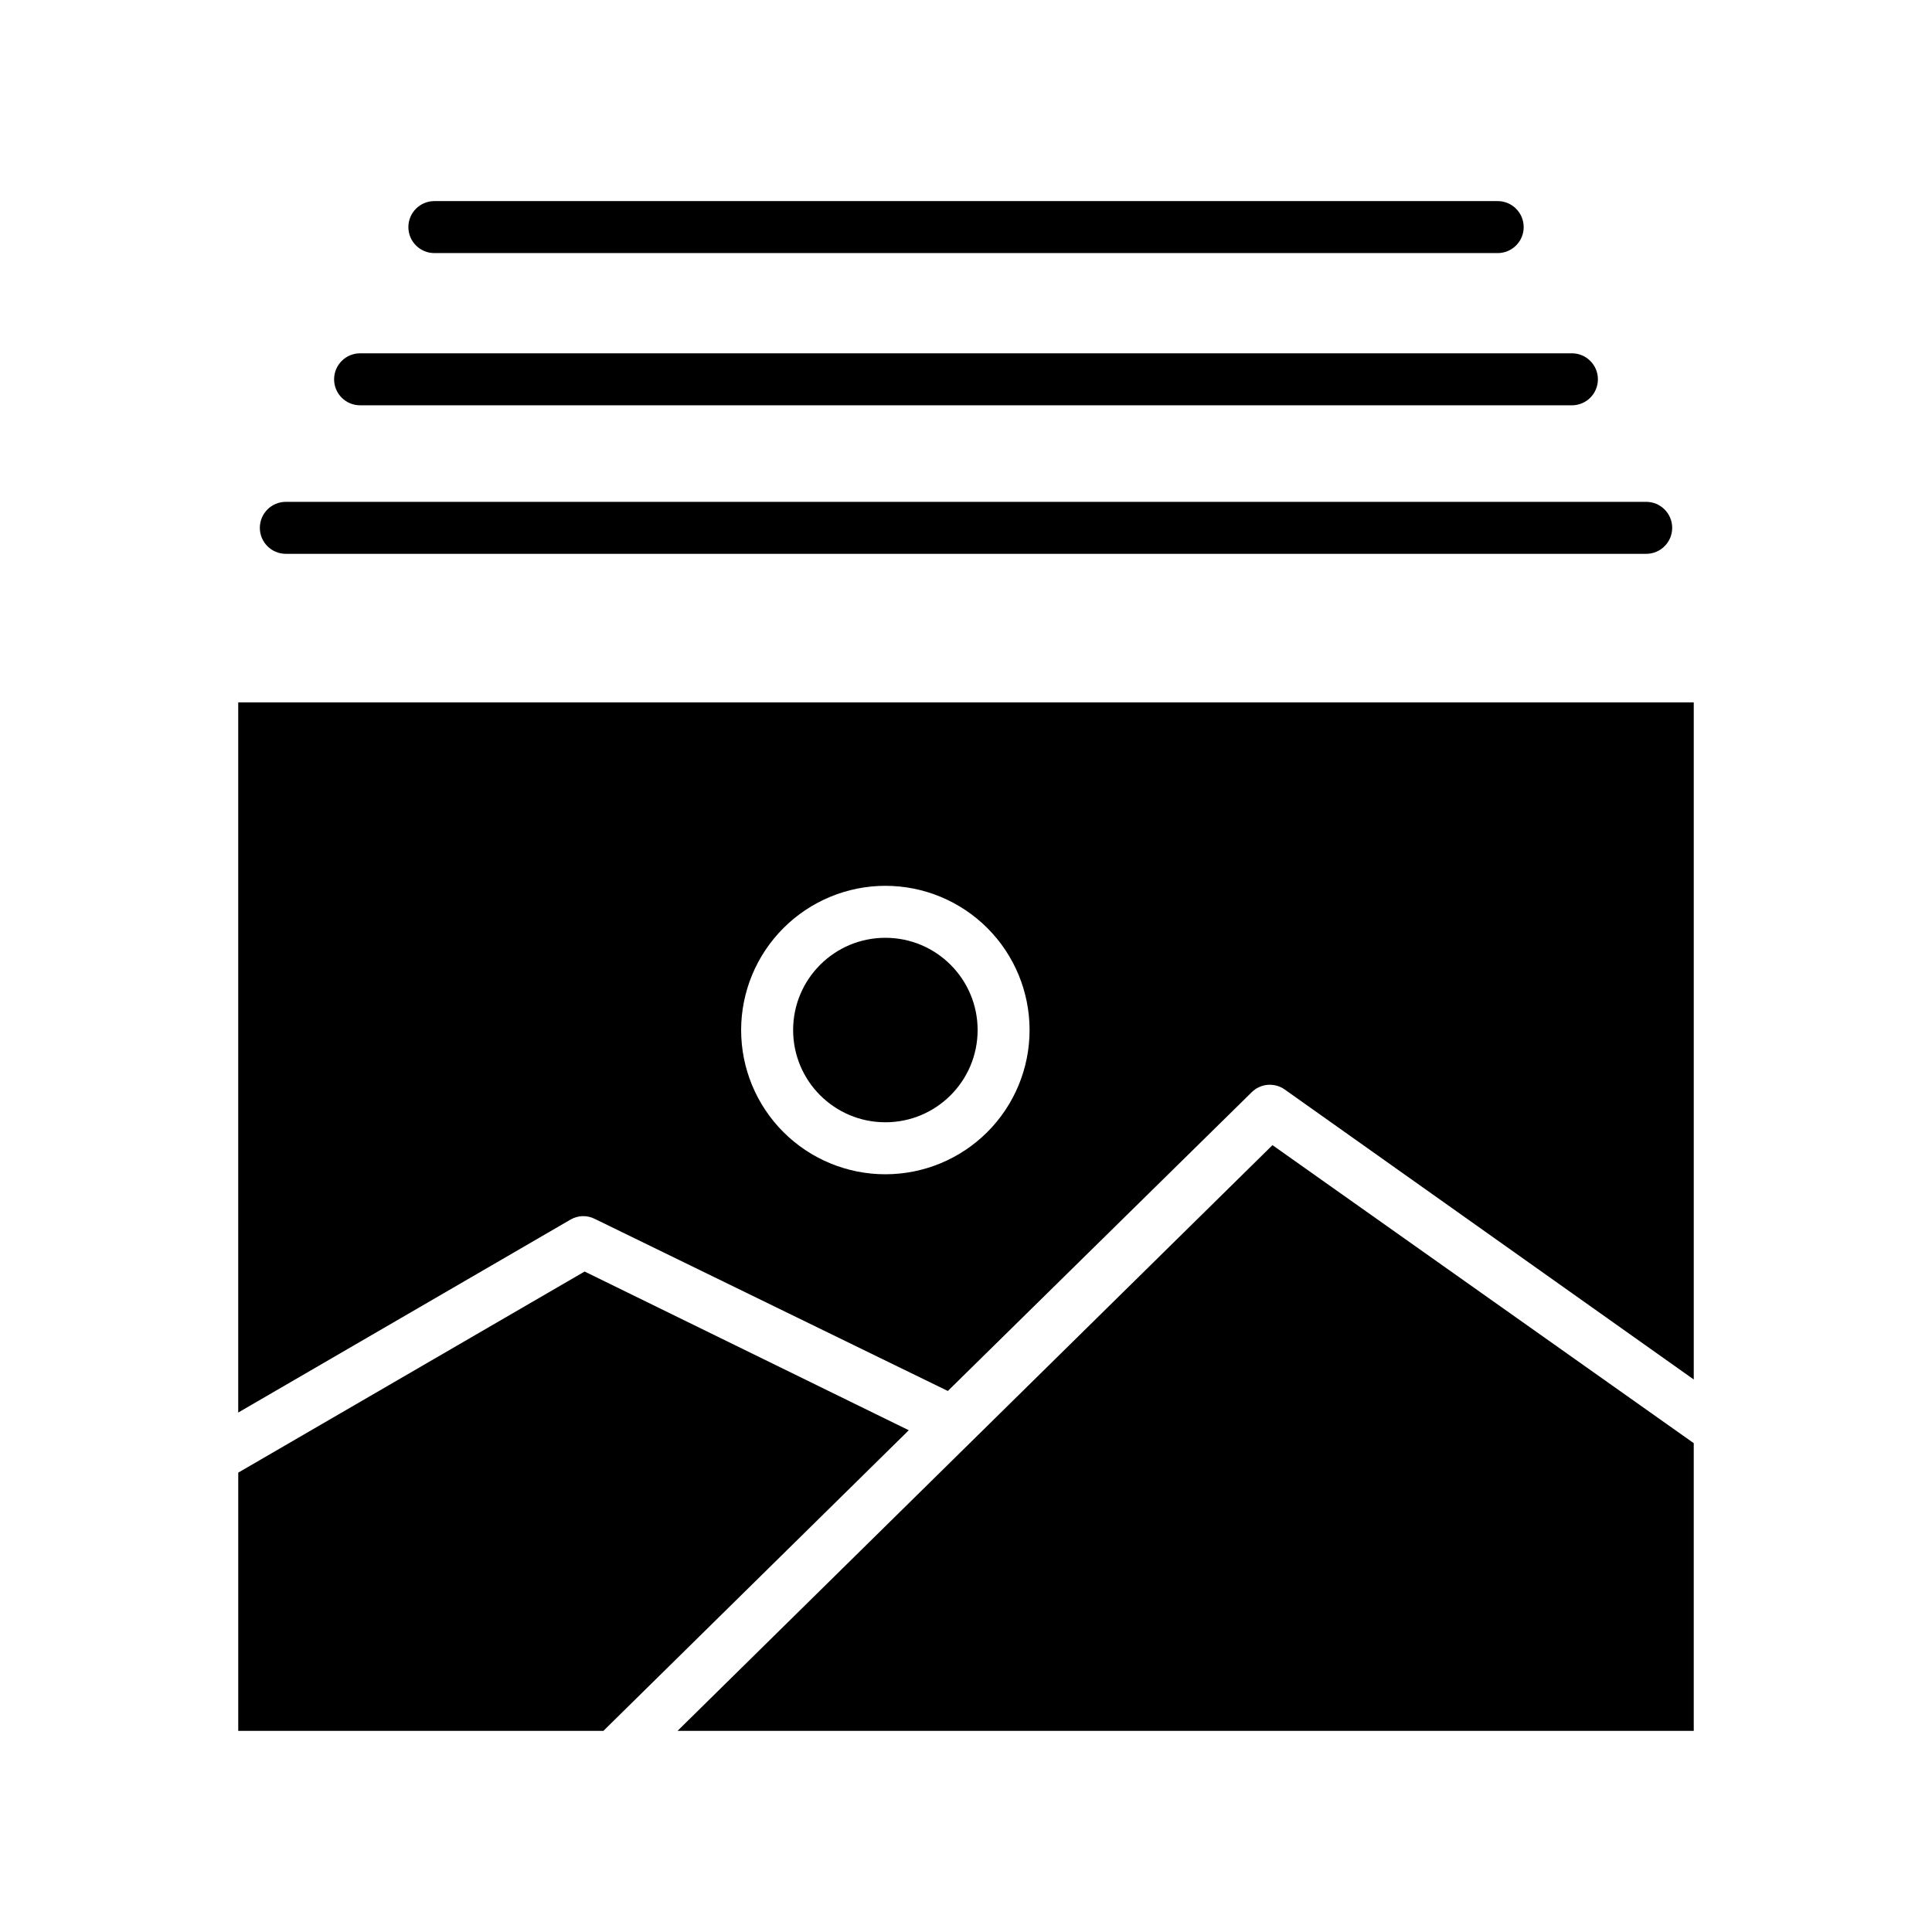 <?xml version="1.0" encoding="UTF-8"?>
<!-- The Best Svg Icon site in the world: iconSvg.co, Visit us! https://iconsvg.co -->
<svg fill="#000000" width="800px" height="800px" version="1.1" viewBox="144 144 512 512" xmlns="http://www.w3.org/2000/svg">
 <g>
  <path d="m298.93 480.97-91.793 53.293v68.438h96.766l80.934-79.672z"/>
  <path d="m323.55 602.7h269.31v-76.246l-111.64-78.98z"/>
  <path d="m207.13 518.34 88.047-51.125 0.004 0.004c1.949-1.152 4.348-1.242 6.375-0.234l93.629 45.637 80.531-79.172c2.359-2.34 6.059-2.637 8.766-0.711l108.38 76.84v-179.44h-385.73zm171.5-139.59c10.137 0 19.855 4.027 27.027 11.195 7.168 7.168 11.191 16.891 11.191 27.027 0 10.141-4.023 19.859-11.191 27.027-7.172 7.172-16.891 11.195-27.027 11.195-10.141 0-19.859-4.023-27.031-11.195-7.168-7.168-11.191-16.887-11.191-27.027 0.008-10.133 4.039-19.848 11.207-27.012 7.164-7.168 16.879-11.199 27.016-11.211z"/>
  <path d="m403.08 416.97c0 13.5-10.945 24.445-24.445 24.445-13.504 0-24.449-10.945-24.449-24.445s10.945-24.445 24.449-24.445c13.5 0 24.445 10.945 24.445 24.445"/>
  <path d="m219.75 290.77h360.51c3.801 0 6.887-3.082 6.887-6.887 0-3.805-3.086-6.887-6.887-6.887h-360.51c-3.805 0-6.891 3.082-6.891 6.887 0 3.805 3.086 6.887 6.891 6.887z"/>
  <path d="m239.43 251.41h321.14c3.805 0 6.891-3.082 6.891-6.887 0-3.805-3.086-6.891-6.891-6.891h-321.14c-3.805 0-6.891 3.086-6.891 6.891 0 3.805 3.086 6.887 6.891 6.887z"/>
  <path d="m259.11 211.07h281.79c3.805 0 6.891-3.086 6.891-6.887 0-3.805-3.086-6.891-6.891-6.891h-281.79c-3.805 0-6.887 3.086-6.887 6.891 0 3.801 3.082 6.887 6.887 6.887z"/>
 </g>
</svg>